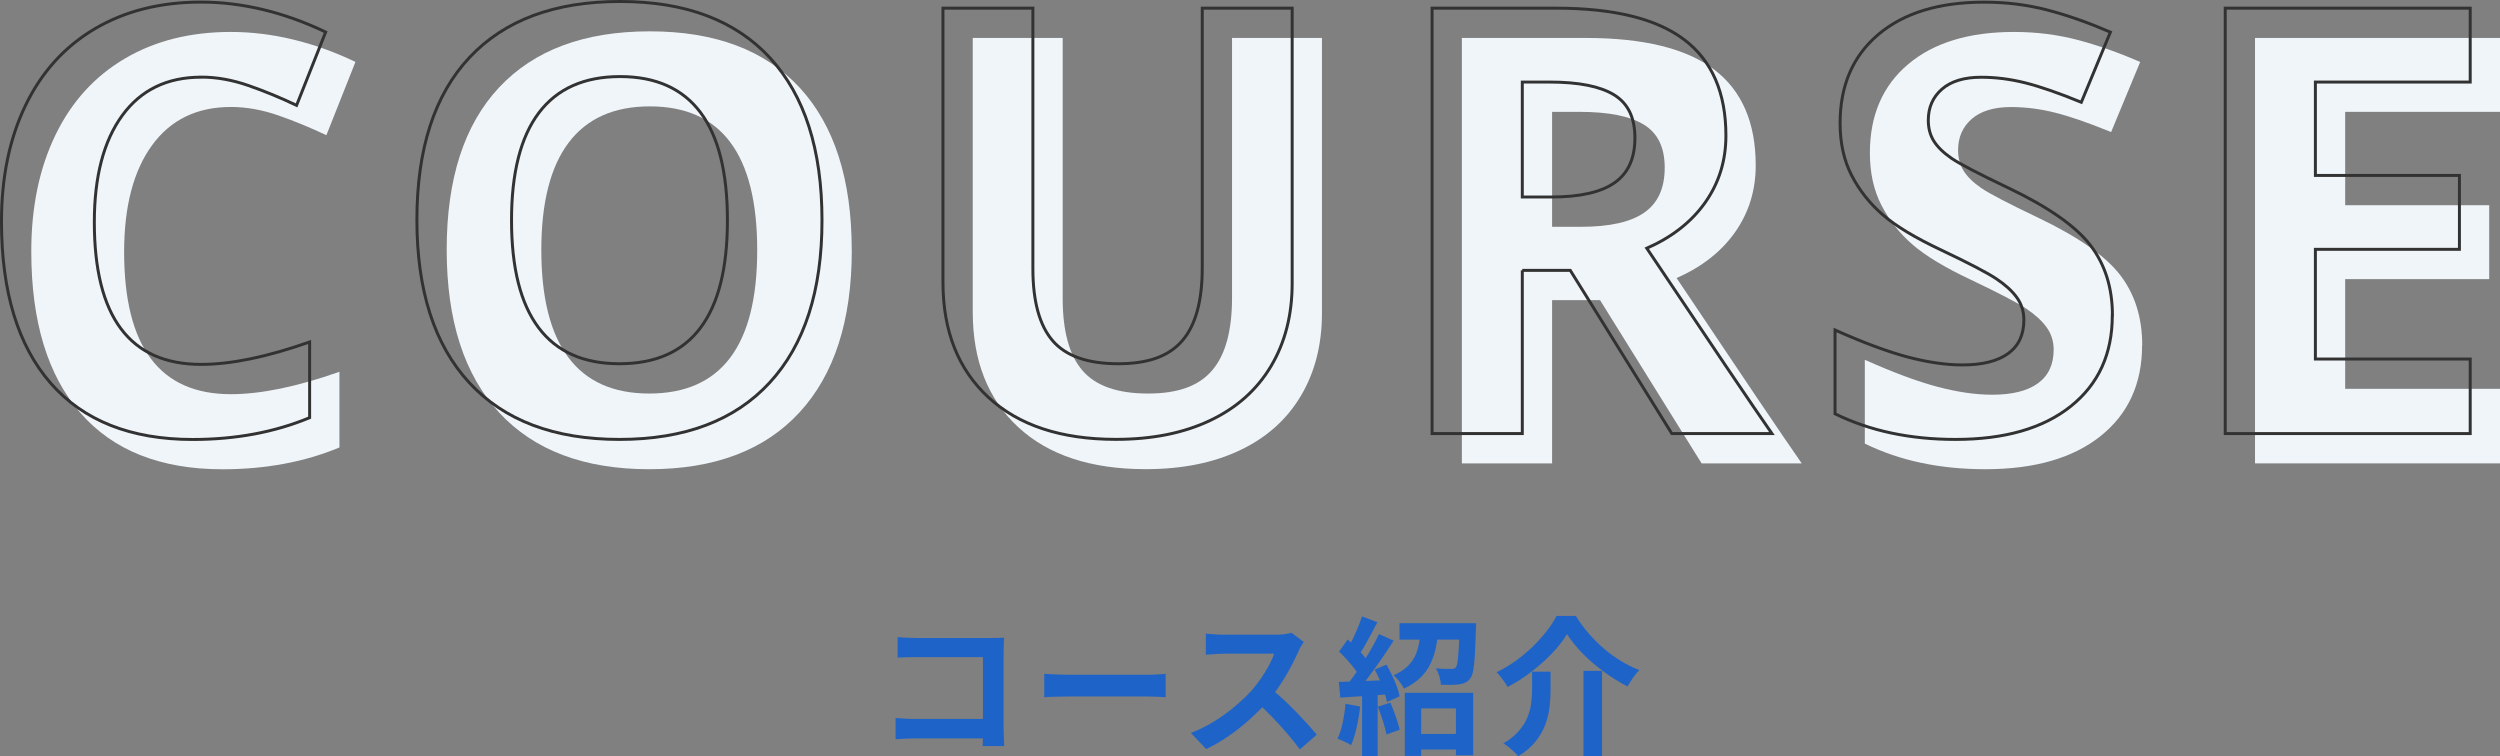 <svg viewBox="0 0 419.53 126.91" xmlns="http://www.w3.org/2000/svg"><rect x="0" y="0" width="419.53" height="126.91" fill="#808080" stroke="none"/><g fill="#f0f5fa"><path d="m38.75 17.95c-5.7 0-10.11 2.14-13.23 6.42s-4.69 10.25-4.69 17.9c0 15.92 5.97 23.88 17.92 23.88 5.01 0 11.08-1.25 18.21-3.76v12.7c-5.86 2.44-12.4 3.66-19.63 3.66-10.38 0-18.33-3.15-23.83-9.45s-8.25-15.34-8.25-27.12c0-7.42 1.35-13.92 4.05-19.51 2.7-5.58 6.58-9.86 11.65-12.84 5.06-2.98 10.99-4.47 17.8-4.47s13.9 1.68 20.9 5.03l-4.88 12.3c-2.67-1.27-5.36-2.38-8.06-3.32s-5.36-1.42-7.96-1.42z"/><path d="m142.94 41.97c0 11.82-2.93 20.9-8.79 27.25s-14.26 9.52-25.2 9.52-19.34-3.17-25.2-9.52-8.79-15.46-8.79-27.34 2.94-20.96 8.81-27.22c5.88-6.27 14.3-9.4 25.27-9.4s19.36 3.16 25.17 9.47c5.81 6.32 8.72 15.4 8.72 27.25zm-52.1 0c0 7.98 1.51 13.98 4.54 18.02s7.55 6.05 13.57 6.05c12.08 0 18.12-8.02 18.12-24.07s-6.01-24.12-18.02-24.12c-6.02 0-10.56 2.03-13.62 6.08s-4.59 10.07-4.59 18.04z"/><path d="m221.84 6.37v46.19c0 5.27-1.18 9.9-3.54 13.87s-5.77 7.02-10.23 9.13c-4.46 2.12-9.73 3.17-15.82 3.17-9.18 0-16.31-2.35-21.39-7.06-5.08-4.7-7.62-11.14-7.62-19.31v-45.99h15.09v43.7c0 5.5 1.11 9.54 3.32 12.11s5.88 3.86 10.99 3.86 8.54-1.29 10.77-3.88 3.34-6.65 3.34-12.18v-43.61z"/><path d="m260.46 50.37v27.39h-15.14v-71.39h20.8c9.7 0 16.88 1.77 21.53 5.3s6.98 8.9 6.98 16.09c0 4.2-1.16 7.93-3.47 11.21-2.31 3.27-5.58 5.83-9.81 7.69 10.74 16.05 17.74 26.42 21 31.1h-16.8l-17.04-27.39h-8.06zm0-12.31h4.88c4.79 0 8.32-.8 10.6-2.39s3.42-4.1 3.42-7.52-1.16-5.79-3.49-7.23c-2.33-1.43-5.93-2.15-10.82-2.15h-4.59z"/><path d="m359.47 57.94c0 6.45-2.32 11.52-6.96 15.23s-11.09 5.57-19.36 5.57c-7.62 0-14.36-1.43-20.21-4.3v-14.06c4.82 2.15 8.89 3.66 12.23 4.54s6.39 1.32 9.16 1.32c3.32 0 5.87-.63 7.64-1.9s2.66-3.16 2.66-5.66c0-1.4-.39-2.64-1.17-3.74-.78-1.09-1.93-2.14-3.44-3.15s-4.6-2.62-9.25-4.83c-4.36-2.05-7.63-4.02-9.81-5.91s-3.92-4.08-5.22-6.59-1.95-5.44-1.95-8.79c0-6.31 2.14-11.28 6.42-14.89s10.2-5.42 17.75-5.42c3.71 0 7.25.44 10.62 1.32s6.89 2.12 10.57 3.71l-4.88 11.77c-3.81-1.56-6.96-2.65-9.45-3.27s-4.94-.93-7.35-.93c-2.87 0-5.06.67-6.59 2s-2.29 3.08-2.29 5.22c0 1.33.31 2.5.93 3.49s1.6 1.95 2.95 2.88 4.55 2.6 9.59 5c6.67 3.19 11.25 6.39 13.72 9.59 2.47 3.21 3.71 7.14 3.71 11.79z"/><path d="m419.53 77.76h-41.11v-71.39h41.11v12.4h-25.98v15.67h24.17v12.4h-24.17v18.41h25.98v12.5z"/></g><g fill="none" stroke="#323232" stroke-miterlimit="10" stroke-width=".5"><path d="m33.75 12.95c-5.7 0-10.11 2.14-13.23 6.42s-4.69 10.25-4.69 17.9c0 15.92 5.97 23.88 17.92 23.88 5.01 0 11.08-1.25 18.21-3.76v12.7c-5.86 2.44-12.4 3.66-19.63 3.66-10.38 0-18.33-3.15-23.83-9.45-5.5-6.31-8.25-15.35-8.25-27.14 0-7.42 1.35-13.92 4.05-19.51 2.7-5.58 6.58-9.86 11.65-12.84 5.06-2.97 10.99-4.46 17.8-4.46s13.9 1.68 20.9 5.03l-4.88 12.3c-2.67-1.27-5.36-2.38-8.06-3.32s-5.36-1.42-7.96-1.42z"/><path d="m137.94 36.97c0 11.82-2.93 20.9-8.79 27.25s-14.26 9.52-25.2 9.52-19.34-3.17-25.2-9.52-8.79-15.46-8.79-27.34 2.94-20.96 8.81-27.22c5.89-6.28 14.31-9.41 25.28-9.41s19.36 3.16 25.17 9.47c5.81 6.32 8.72 15.4 8.72 27.25zm-52.1 0c0 7.98 1.51 13.98 4.54 18.02s7.55 6.05 13.57 6.05c12.08 0 18.12-8.02 18.12-24.07s-6.01-24.12-18.02-24.12c-6.02 0-10.56 2.03-13.62 6.08s-4.59 10.07-4.59 18.04z"/><path d="m216.84 1.37v46.19c0 5.27-1.18 9.9-3.54 13.87s-5.77 7.02-10.23 9.13c-4.46 2.12-9.73 3.17-15.82 3.17-9.18 0-16.31-2.35-21.39-7.06-5.08-4.7-7.62-11.14-7.62-19.31v-45.99h15.09v43.7c0 5.5 1.11 9.54 3.32 12.11s5.88 3.86 10.99 3.86 8.54-1.29 10.77-3.88 3.34-6.65 3.34-12.18v-43.61z"/><path d="m255.46 45.37v27.39h-15.14v-71.39h20.8c9.7 0 16.88 1.77 21.53 5.3s6.98 8.9 6.98 16.09c0 4.2-1.16 7.93-3.47 11.21-2.31 3.27-5.58 5.83-9.81 7.69 10.74 16.05 17.74 26.42 21 31.1h-16.8l-17.04-27.39h-8.06zm0-12.31h4.88c4.79 0 8.32-.8 10.6-2.39s3.42-4.1 3.42-7.52-1.16-5.79-3.49-7.23c-2.33-1.43-5.93-2.15-10.82-2.15h-4.59z"/><path d="m354.47 52.94c0 6.45-2.32 11.52-6.96 15.23s-11.09 5.57-19.36 5.57c-7.62 0-14.36-1.43-20.21-4.3v-14.06c4.82 2.15 8.89 3.66 12.23 4.54s6.39 1.32 9.16 1.32c3.32 0 5.87-.63 7.64-1.9s2.66-3.16 2.66-5.66c0-1.4-.39-2.64-1.17-3.74-.78-1.09-1.93-2.14-3.44-3.15s-4.6-2.62-9.25-4.83c-4.36-2.05-7.63-4.02-9.81-5.91s-3.92-4.08-5.22-6.59-1.95-5.44-1.95-8.79c0-6.31 2.14-11.28 6.42-14.89s10.2-5.42 17.75-5.42c3.71 0 7.25.44 10.62 1.32s6.89 2.12 10.57 3.71l-4.88 11.77c-3.81-1.56-6.96-2.65-9.45-3.27s-4.94-.93-7.35-.93c-2.87 0-5.06.67-6.59 2s-2.29 3.08-2.29 5.22c0 1.33.31 2.5.93 3.49s1.6 1.95 2.95 2.88 4.55 2.6 9.59 5c6.67 3.19 11.25 6.39 13.72 9.59 2.47 3.21 3.71 7.14 3.71 11.79z"/><path d="m414.53 72.76h-41.11v-71.39h41.11v12.4h-25.98v15.67h24.17v12.4h-24.17v18.41h25.98v12.5z"/></g><path d="m150.29 120.49c.43.03.92.07 1.46.1s1.1.05 1.66.05h13.5v3.27h-13.4c-.48 0-1.04.02-1.66.05s-1.15.07-1.56.1zm.33-13.58c.47.05.99.09 1.58.11.58.03 1.08.04 1.5.04h12.6c.37 0 .77 0 1.21-.01s.77-.02.99-.04c-.02.28-.03.65-.05 1.09s-.03.85-.03 1.21v12.95c0 .43.01.94.04 1.52.02.58.05 1.06.06 1.42h-3.62c.02-.37.03-.77.04-1.21 0-.44.01-.89.01-1.34v-12.38h-11.22c-.53 0-1.1 0-1.69.02s-1.06.04-1.41.08v-3.48z" fill="#1e64c8"/><path d="m175.25 113.08c.3.02.68.04 1.15.06.47.03.95.05 1.46.06.51.02.98.03 1.41.03h13.42c.58 0 1.13-.02 1.65-.06s.94-.07 1.27-.09v3.93c-.28-.02-.71-.04-1.27-.08-.57-.03-1.12-.05-1.65-.05h-13.42c-.72 0-1.45.01-2.2.04-.75.02-1.36.05-1.83.09v-3.93z" fill="#1e64c8"/><path d="m218.79 107.71c-.1.15-.25.38-.44.7s-.34.61-.44.88c-.35.78-.78 1.66-1.29 2.62-.51.97-1.08 1.94-1.72 2.91-.64.98-1.32 1.89-2.04 2.74-.93 1.05-1.96 2.09-3.09 3.11-1.12 1.02-2.31 1.97-3.55 2.82-1.24.86-2.51 1.6-3.81 2.21l-2.57-2.7c1.35-.52 2.66-1.17 3.92-1.95 1.27-.78 2.44-1.63 3.52-2.55s2.02-1.81 2.8-2.68c.55-.63 1.07-1.31 1.56-2.02.49-.72.93-1.43 1.31-2.14s.67-1.36.85-1.96h-8.47c-.35 0-.72.01-1.1.04s-.75.05-1.09.08c-.34.02-.6.05-.79.06v-3.55c.25.02.56.04.92.08.37.03.74.06 1.11.08s.69.02.94.02h8.82c.55 0 1.05-.03 1.51-.1s.81-.14 1.06-.23l2.05 1.52zm-5.59 7.78c.65.52 1.34 1.12 2.08 1.8.73.68 1.46 1.39 2.17 2.12s1.38 1.44 1.99 2.11c.61.68 1.12 1.26 1.54 1.76l-2.85 2.48c-.62-.85-1.32-1.73-2.11-2.65s-1.62-1.83-2.5-2.74-1.76-1.77-2.66-2.59l2.35-2.3z" fill="#1e64c8"/><path d="m225.77 118.11 2.48.45c-.13 1.2-.33 2.38-.6 3.55s-.57 2.15-.92 2.95c-.17-.12-.39-.25-.67-.39s-.57-.28-.86-.41-.55-.23-.76-.3c.37-.75.66-1.65.88-2.69s.38-2.1.47-3.16zm-1.1-3.67c1.15-.03 2.53-.08 4.12-.15 1.6-.07 3.22-.13 4.88-.2l-.03 2.38c-1.55.12-3.09.23-4.61.33s-2.9.19-4.11.27l-.25-2.62zm.03-5.08 1.45-2.05c.43.38.88.8 1.34 1.26s.88.92 1.28 1.38c.39.46.69.87.89 1.24l-1.52 2.33c-.2-.4-.49-.84-.86-1.33-.38-.48-.79-.98-1.24-1.48s-.89-.95-1.32-1.35zm6.72-2.95 2.45 1.1c-.6.95-1.26 1.95-1.98 2.99s-1.43 2.04-2.15 3-1.39 1.8-2.03 2.51l-1.75-.98c.47-.57.95-1.2 1.45-1.91s1-1.45 1.49-2.23c.49-.77.95-1.55 1.39-2.32s.81-1.5 1.12-2.16zm-2.87-2.97 2.6.98c-.33.63-.68 1.29-1.05 1.98-.37.68-.72 1.33-1.08 1.95-.35.62-.68 1.15-1 1.6l-2-.85c.3-.52.61-1.1.93-1.75s.62-1.32.9-2 .52-1.32.7-1.9zm.02 12.32h2.62v11.15h-2.62zm2.13-3.4 1.97-.83c.32.57.63 1.17.94 1.81s.58 1.27.8 1.88c.23.61.38 1.15.46 1.64l-2.12.95c-.08-.48-.23-1.04-.44-1.66s-.45-1.27-.74-1.94c-.28-.67-.58-1.28-.88-1.85zm.52 6.22 2.1-.67c.32.72.62 1.5.91 2.34s.51 1.58.66 2.21l-2.22.8c-.12-.63-.32-1.39-.6-2.26-.28-.88-.57-1.68-.85-2.41zm7.23-12.84h2.95c-.1 1.05-.25 2.05-.46 3.01s-.52 1.86-.92 2.7c-.41.84-.97 1.61-1.69 2.3s-1.62 1.3-2.73 1.81c-.17-.35-.42-.75-.76-1.19s-.67-.8-.99-1.06c.93-.4 1.69-.87 2.26-1.41.58-.54 1.02-1.13 1.33-1.77s.53-1.34.67-2.09.25-1.52.34-2.3zm-3.6-1.16h11.45v2.75h-11.45zm.9 11.68h11.47v10.5h-2.9v-7.88h-5.83v7.98h-2.75v-10.6zm1.4 6.9h8.6v2.62h-8.6zm7.77-18.58h2.8c-.02.55-.03.92-.05 1.1-.05 1.73-.11 3.15-.17 4.26-.07 1.11-.16 1.97-.28 2.59s-.28 1.06-.5 1.33c-.25.32-.52.55-.81.69s-.65.24-1.06.29c-.32.05-.75.08-1.3.09s-1.13 0-1.75-.01c-.02-.43-.1-.91-.26-1.42s-.35-.97-.59-1.35c.52.05 1.01.08 1.47.09.47 0 .82.01 1.05.01.2 0 .36-.01.48-.04.12-.02.23-.1.35-.21.12-.15.21-.47.29-.96s.14-1.22.2-2.19.1-2.24.14-3.82v-.43z" fill="#1e64c8"/><path d="m262.95 106.44c-.63 1.05-1.47 2.12-2.5 3.2s-2.19 2.11-3.46 3.09-2.61 1.83-4.01 2.56c-.12-.25-.28-.52-.5-.83-.22-.3-.44-.6-.67-.9s-.46-.55-.67-.75c1.48-.72 2.88-1.6 4.19-2.65s2.47-2.17 3.49-3.36 1.82-2.34 2.4-3.44h3.22c.65 1.05 1.38 2.04 2.19 2.97s1.67 1.79 2.58 2.56c.91.78 1.86 1.46 2.86 2.06s2.01 1.1 3.03 1.5c-.38.38-.74.82-1.08 1.31-.33.49-.63.97-.9 1.44-1.33-.68-2.65-1.5-3.95-2.45s-2.49-1.97-3.56-3.06-1.95-2.18-2.64-3.26zm-5.85 6.27h3.1v3.1c0 .88-.05 1.81-.16 2.79s-.34 1.95-.7 2.94-.9 1.93-1.62 2.85-1.7 1.76-2.94 2.52c-.18-.22-.42-.46-.71-.74s-.6-.54-.91-.8-.61-.46-.88-.61c1.08-.65 1.95-1.35 2.6-2.1s1.13-1.52 1.45-2.31.52-1.58.62-2.36.15-1.53.15-2.25zm8.62-.13h3.12v14.3h-3.12z" fill="#1e64c8"/></svg>